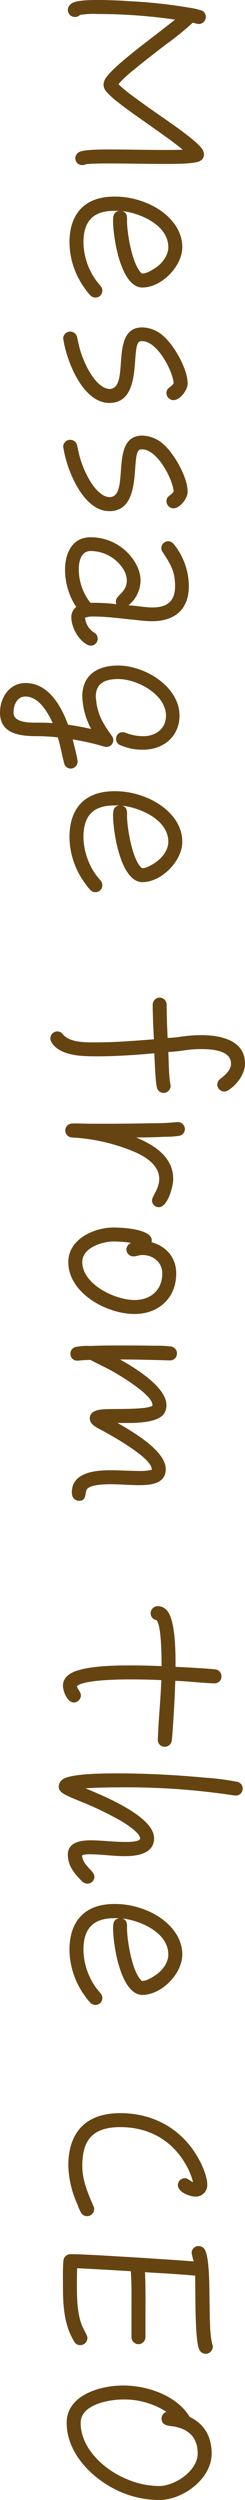 <svg xmlns="http://www.w3.org/2000/svg" width="84.08" height="857.681" viewBox="0 0 84.08 857.681">
  <defs>
    <style>
      .cls-1 {
        fill: #641;
      }
    </style>
  </defs>
  <path id="パス_27" data-name="パス 27" class="cls-1" d="M62.72-10.56a2.555,2.555,0,0,0-.24-1.12c-.32-1.04-.32-6.88-.32-8.24,0-6.24.16-12.48.16-18.72,0-2.32.08-10.24-.96-12.24a2.462,2.462,0,0,0-2.24-1.44,3.592,3.592,0,0,0-2.16.8c-3.04,2.24-9.52,11.84-11.76,15.04-2,2.88-4,5.68-6.08,8.48a49.665,49.665,0,0,1-4.16,5.04,41.867,41.867,0,0,1-5.12-5.52c-2.88-3.44-5.6-7.04-8.4-10.64a94.694,94.694,0,0,0-7.6-9.36,9.434,9.434,0,0,0,.48-2.16,2.464,2.464,0,0,0-2.48-2.32A2.3,2.3,0,0,0,9.6-51.28a27.876,27.876,0,0,0-.96,4.48A170.593,170.593,0,0,0,6.48-26.64c-.24,3.52-.4,7.12-.4,10.64,0,1.84-.08,8,1.44,9.44a2.67,2.67,0,0,0,2,.96A2.461,2.461,0,0,0,11.92-8a2.352,2.352,0,0,0-.72-1.76,27.851,27.851,0,0,1-.32-5.76A188.165,188.165,0,0,1,12.8-42.4c1.68,2.08,3.28,4.16,4.88,6.24,3.2,4.08,10.72,14.24,14.8,17.28a4.737,4.737,0,0,0,2.64,1.04,3.592,3.592,0,0,0,2.16-.8c3.12-2.32,9.52-11.92,11.84-15.12,2.72-3.84,5.36-7.68,8.32-11.28.08,2.16.08,4.32.08,6.48,0,6.24-.16,12.4-.16,18.64,0,1.84-.08,9.04.96,10.56a2.387,2.387,0,0,0,2.08,1.2A2.339,2.339,0,0,0,62.72-10.56Zm45.44-4.56a2.34,2.34,0,0,0-2.4-2.32,2.244,2.244,0,0,0-1.52.56c-.8.64-1.52,1.28-2.32,1.84a23.055,23.055,0,0,1-12.64,4.08C82-10.96,78.4-14.24,78.4-21.6v-1.68c.32,2,1.84,2.16,3.44,2.16,5.52,0,22.88-2.56,22.88-10.08,0-6.56-7.28-13.68-13.84-13.68-7.92,0-13.6,7.2-15.84,14.08a27.744,27.744,0,0,0-1.52,9.2c0,10.08,5.76,15.44,15.76,15.44a27.219,27.219,0,0,0,15.76-5.28,18.054,18.054,0,0,0,2.32-1.84A2.317,2.317,0,0,0,108.16-15.12ZM99.92-31.28v.24C97.36-27.76,86-25.92,82.08-25.92c-1.52,0-3.04-.16-3.6,1.68.72-6.32,4.88-15.84,12.4-15.84,2.72,0,5.28,1.92,6.8,4C98.48-34.96,99.92-32.72,99.92-31.28Zm44.4,11.44c0-12-20.24-7.04-21.12-10.56a2.215,2.215,0,0,1-.08-.72c0-5.12,10-10.4,14.4-10.8,1.44.72,1.52,2.48,3.36,2.48a2.476,2.476,0,0,0,2.48-2.4c0-2.32-3.52-4.88-5.68-4.88-5.04,0-13.12,4.64-16.32,8.32a11.183,11.183,0,0,0-2.96,7.28c0,11.6,21.12,3.84,21.12,11.28a5.023,5.023,0,0,1-.96,2.56c-2.4,3.6-8.64,6.4-12.64,7.52-1.36.4-2.72.64-4.08.96a2.417,2.417,0,0,0-2,2.4,2.407,2.407,0,0,0,2.4,2.4c.08,0,.32-.08.4-.08C129.92-5.2,144.32-10.72,144.32-19.84Zm37.12,0c0-12-20.24-7.04-21.12-10.56a2.215,2.215,0,0,1-.08-.72c0-5.12,10-10.4,14.4-10.8,1.44.72,1.52,2.48,3.36,2.48a2.476,2.476,0,0,0,2.48-2.4c0-2.32-3.52-4.88-5.68-4.88-5.04,0-13.12,4.64-16.32,8.32a11.183,11.183,0,0,0-2.96,7.28c0,11.6,21.12,3.84,21.12,11.28a5.023,5.023,0,0,1-.96,2.56c-2.4,3.6-8.64,6.4-12.64,7.52-1.36.4-2.72.64-4.08.96a2.417,2.417,0,0,0-2,2.4,2.407,2.407,0,0,0,2.4,2.4c.08,0,.32-.08.4-.08C167.04-5.2,181.44-10.72,181.44-19.84Zm46.16,6.32a2.391,2.391,0,0,0-2.4-2.32,2.235,2.235,0,0,0-2.08,1.2A6.772,6.772,0,0,1,218-11.52a8.181,8.181,0,0,1-.4-3.12c0-4.08.56-8.16.96-12.16.24-2.56.64-5.12.64-7.68,0-7.76-4-12.64-12-12.64a22.948,22.948,0,0,0-14.48,5.2,2.477,2.477,0,0,0-.96,1.84,2.391,2.391,0,0,0,2.32,2.4,2.4,2.4,0,0,0,1.44-.48C199.6-40.8,202-42.4,207.2-42.4s7.28,2.8,7.28,7.76c0,2.72-.64,5.52-.72,8.24a11.21,11.21,0,0,0-8.56-4.16,11.921,11.921,0,0,0-5.68,1.6,17.7,17.7,0,0,0-9.12,15.52c0,6.4,5.52,8.8,11.12,8.8a23.337,23.337,0,0,0,12.8-3.84,4.285,4.285,0,0,0,3.52,1.68c3.44,0,7.84-2.4,9.44-5.52A2.966,2.966,0,0,0,227.6-13.52Zm-14.24-8.72a61.862,61.862,0,0,0-.48,7.68v1.2a18.593,18.593,0,0,1-11.44,4c-2.72,0-6.32-.72-6.32-4.08a13.263,13.263,0,0,1,6.24-11.2,7.478,7.478,0,0,1,3.84-1.2c4.16,0,5.04,3.76,7.2,3.76A4.016,4.016,0,0,0,213.36-22.24Zm56.4,15.68a2.447,2.447,0,0,0-2.32-2.4c-1.12,0-6.32,1.36-7.68,1.68a85.536,85.536,0,0,1,2.48-10.88,1.559,1.559,0,0,0,.08-.64A2.292,2.292,0,0,0,260-21.2a2.4,2.4,0,0,0-1.44.48c-4.24,3.04-7.28,4.96-12.64,5.44a3.588,3.588,0,0,1-.88.08c-4.56,0-6-3.2-6-7.68,0-6.64,5.36-16.4,12.56-16.4,4.48,0,7.04,3.52,7.04,7.76a15.951,15.951,0,0,1-1.2,6.16,4.015,4.015,0,0,0-.16.96,2.206,2.206,0,0,0,2.32,2.24,2.232,2.232,0,0,0,2.16-1.52,18.778,18.778,0,0,0,1.52-7.84c0-6.88-4.56-12.4-11.68-12.4-9.92,0-17.2,11.76-17.2,21.12,0,7.12,3.36,12.24,10.56,12.24a25.233,25.233,0,0,0,11.2-3.04c-.56,2.64-1.12,5.28-1.44,7.92-6.48,2.4-14.32,6.72-14.32,14.64,0,5.36,4.88,8.72,10.16,8.72,7.44,0,8.08-7.12,8.08-12.72,0-2.32.16-4.72.4-7.12,2.88-.88,5.84-1.36,8.8-2.16A2.305,2.305,0,0,0,269.76-6.56ZM254.16-.4C254,1.44,254,3.2,254,4.96c0,2.24.16,8.08-3.44,8.08-2.72,0-5.52-1.28-5.52-4.08C245.04,4.32,250.48,1.28,254.16-.4Zm58-14.72a2.34,2.34,0,0,0-2.4-2.32,2.244,2.244,0,0,0-1.52.56c-.8.64-1.52,1.28-2.32,1.84a23.055,23.055,0,0,1-12.64,4.08c-7.28,0-10.88-3.28-10.88-10.64v-1.68c.32,2,1.84,2.16,3.44,2.16,5.52,0,22.88-2.56,22.88-10.08,0-6.56-7.28-13.68-13.84-13.68-7.92,0-13.6,7.2-15.84,14.08a27.744,27.744,0,0,0-1.52,9.2c0,10.08,5.76,15.44,15.76,15.44a27.219,27.219,0,0,0,15.76-5.28,18.053,18.053,0,0,0,2.32-1.84A2.317,2.317,0,0,0,312.16-15.12Zm-8.24-16.16v.24c-2.56,3.28-13.92,5.12-17.84,5.12-1.52,0-3.04-.16-3.6,1.68.72-6.32,4.88-15.84,12.4-15.84,2.72,0,5.28,1.92,6.8,4C302.48-34.96,303.92-32.72,303.92-31.28Zm77.12-7.2a2.461,2.461,0,0,0-2.4-2.4c-.24,0-.4.08-.56.08-2.88.56-8.08.56-11.12.72v-.48c-.24-4.48-.96-6.16-.96-10.64,0-3.44.24-10.4,5.04-10.4,2.16,0,3.92,2.08,5.12,3.6a2.584,2.584,0,0,0,2,1.12,2.461,2.461,0,0,0,2.4-2.4,2.418,2.418,0,0,0-.4-1.28c-1.76-2.96-5.6-5.84-9.12-5.84-8.24,0-9.84,8.56-9.84,15.2a51.009,51.009,0,0,0,.56,6.96,35.217,35.217,0,0,1,.4,4.08v.32c-3.84.16-7.6.32-11.44.32a2.461,2.461,0,0,0-2.4,2.4,2.461,2.461,0,0,0,2.4,2.4c4,0,7.92-.24,11.92-.4.48,6.48,1.04,12.96,1.04,19.44,0,3.52.24,9.28-2.72,11.76A2.356,2.356,0,0,0,359.92-2a2.461,2.461,0,0,0,2.4,2.4,2.7,2.7,0,0,0,1.36-.4c4.8-2.96,4.8-10.8,4.8-15.68,0-6.56-.48-13.12-1.04-19.6,1.92-.08,10.16-.4,11.68-.88A2.39,2.39,0,0,0,381.04-38.48Zm39.2,1.68c0-3.12-7.2-4.96-9.68-4.96-7.36,0-11.44,6.16-14,12.16l-.24.48c0-3.28-.08-6.48-.24-9.76a33.335,33.335,0,0,0-.32-4.88,2.347,2.347,0,0,0-2.4-2,2.391,2.391,0,0,0-2.32,2.4v.4a86,86,0,0,1,.4,9.12c.08,4.72.16,9.44.16,14.16v5.92c0,2.16-.16,4.4-.08,6.56a2.409,2.409,0,0,0,2.32,2.48,2.409,2.409,0,0,0,2.48-2.32,63.887,63.887,0,0,1,4.64-20.72c1.6-4,4.64-9.2,9.52-9.2,3.52,0,6,2.48,7.44,2.48A2.322,2.322,0,0,0,420.24-36.8Zm36.64,8.32c0-8.32-5.52-14.32-13.92-14.32-5.36,0-9.28,3.36-10.72,8.48a1.762,1.762,0,0,0-.64-.08c-3.92,0-4.4,10.24-4.4,13.04,0,6.8,4,15.6,11.84,15.6C449.76-5.76,456.88-18.96,456.88-28.48Zm-4.8,0c0,6.64-5.36,17.92-13.04,17.92-4.88,0-7.04-6.8-7.04-10.8a36.926,36.926,0,0,1,.48-5.92,2.638,2.638,0,0,0,2.32,1.6,2.464,2.464,0,0,0,2.32-2.48c0-.96-.48-1.92-.48-3.04,0-3.68,2.48-6.8,6.32-6.8C448.72-38,452.08-34,452.08-28.48ZM520.96-9.52c0-2.72-3.12-1.84-4.08-2.72-1.52-1.36-1.6-6.16-1.6-8.08,0-3.2.32-6.4.32-9.6,0-3.92-.32-9.28-5.52-9.28-6.4,0-13.04,11.76-15.84,16.56v-.32c0-3.84.56-14.08-3.76-16a5.739,5.739,0,0,0-2.32-.48c-6.32,0-12.88,10.96-15.68,15.92,0-5.68.16-11.28.32-16.96v-.16a2.321,2.321,0,0,0-2.24-2.4A2.4,2.4,0,0,0,468-40.88a46.885,46.885,0,0,0-.24,5.84c-.08,3.76-.08,7.6-.08,11.44,0,3.36,0,6.8.16,10.16a20.7,20.7,0,0,0,.32,4.96,2.334,2.334,0,0,0,2.32,2,2.311,2.311,0,0,0,2.4-2.4V-9.2a37.662,37.662,0,0,1-.24-4.24l.08-.08c1.36-2.56,2.56-5.2,4-7.76,1.44-2.48,7.92-13.36,11.36-13.36h.24c1.52,2.08.96,13.76,1.28,17.12.16,1.92.72,4.4,3.12,4.4,2.32,0,3.44-3.12,4.4-4.8,1.92-3.44,9.2-16.48,13.04-16.48h.16a16.413,16.413,0,0,1,.4,4.48c0,3.2-.24,6.4-.24,9.6,0,5.2.64,13.36,7.68,13.36a1.361,1.361,0,0,0,.56-.08A2.393,2.393,0,0,0,520.96-9.52Zm84.4-29.28a2.451,2.451,0,0,0-2.24-2.48c-2-.24-4.08-.32-6.08-.48-4.8-.32-9.52-.56-14.32-.72.16-4.4.72-8.88.88-13.28V-56a2.34,2.34,0,0,0-2.4-2.32,2.362,2.362,0,0,0-2.4,2.16c-.16,1.28-.24,2.56-.32,3.84-.24,3.2-.4,6.48-.56,9.76h-.96c-3.92,0-15.52,0-18.56,3.12a4.007,4.007,0,0,0-1.28,2.88,2.444,2.444,0,0,0,2.4,2.56,2.415,2.415,0,0,0,2.4-2.08c2.08-1.6,12.16-1.68,14.64-1.68h1.12q-.24,5.4-.24,10.8c0,4.56,0,17.92,3.6,21.52a4.387,4.387,0,0,0,3.28,1.52c1.92,0,5.84-1.44,5.84-3.76a2.461,2.461,0,0,0-2.4-2.4c-1.28,0-2,1.12-3.2,1.36-2.24-2.24-2.32-15.36-2.32-18.16q0-5.4.24-10.8c6.8.24,13.52.96,20.32,1.2h.16A2.339,2.339,0,0,0,605.36-38.8Zm46.96,26.4a2.391,2.391,0,0,0-2.4-2.32c-2.08,0-3.84,4.08-7.36,4.24a7.7,7.7,0,0,1-.32-2.72c0-4,.64-7.92.64-11.84,0-4.16-.72-10.16-6.16-10.16-7.6,0-14.64,17.76-17.12,23.52-.24-3.84-.32-7.68-.32-11.6a243.588,243.588,0,0,1,2.8-39.6v-.4a2.322,2.322,0,0,0-2.32-2.32,2.337,2.337,0,0,0-2.4,1.92,89.971,89.971,0,0,0-1.44,11.36c-.72,7.68-1.2,15.44-1.36,23.12-.08,2.24-.08,4.56-.08,6.8,0,3.04-.08,16.32,2.24,18.8a3.056,3.056,0,0,0,2.24,1.12c1.76,0,2.56-1.6,3.2-2.96.72-1.36,1.2-2.8,1.84-4.24A112.307,112.307,0,0,1,630.88-24c.8-1.36,4-6.4,5.92-6.4,1.28,0,1.2,4.48,1.2,5.28,0,3.92-.56,7.84-.56,11.76,0,3.28.64,7.76,4.88,7.76,3.76,0,6.48-2.16,9.04-4.72A2.842,2.842,0,0,0,652.32-12.4Zm41.6-2.72a2.34,2.34,0,0,0-2.4-2.32,2.244,2.244,0,0,0-1.52.56c-.8.64-1.52,1.28-2.32,1.84a23.056,23.056,0,0,1-12.64,4.08c-7.28,0-10.88-3.28-10.88-10.64v-1.68c.32,2,1.84,2.16,3.44,2.16,5.52,0,22.88-2.56,22.88-10.08,0-6.56-7.28-13.68-13.84-13.68-7.92,0-13.6,7.2-15.84,14.08a27.743,27.743,0,0,0-1.52,9.2c0,10.08,5.76,15.44,15.76,15.44a27.219,27.219,0,0,0,15.76-5.28,18.051,18.051,0,0,0,2.32-1.84A2.317,2.317,0,0,0,693.92-15.12Zm-8.24-16.16v.24c-2.56,3.28-13.92,5.12-17.84,5.12-1.52,0-3.04-.16-3.6,1.68.72-6.32,4.88-15.84,12.4-15.84,2.72,0,5.28,1.92,6.8,4C684.24-34.96,685.68-32.72,685.68-31.28ZM766.4-12.24a2.461,2.461,0,0,0-2.4-2.4,2.215,2.215,0,0,0-1.04.24c-4.4,1.92-8.88,3.84-13.84,3.84-9.12,0-13.28-3.84-13.28-13.04,0-9.6,4.32-17.52,12.56-22.32a23.021,23.021,0,0,1,6.32-2.64c-.4,1.04-1.36,1.68-1.36,2.88a2.391,2.391,0,0,0,2.4,2.32c2.32,0,3.92-4,3.92-6a3.949,3.949,0,0,0-4.24-4.08c-2.4,0-6.08,1.52-8.16,2.64-10.48,5.52-16.24,15.44-16.24,27.2,0,11.6,6.32,17.84,18.08,17.84a34.316,34.316,0,0,0,13.2-3.12A15.387,15.387,0,0,0,764.96-10,2.462,2.462,0,0,0,766.4-12.24Zm47.2-40.64a2.492,2.492,0,0,0-2.48-2.48,2.336,2.336,0,0,0-.72.16c-3.2.96-10.72.88-14.24.96-3.76.08-14.96-.08-18.08,1.52a2.462,2.462,0,0,0-1.44,2.24,2.357,2.357,0,0,0,2.4,2.4,25.193,25.193,0,0,0,2.88-.72c-.48,5.68-.8,11.44-1.2,17.12l-.88,14.64c-.16,3.44-.4,6.88-.4,10.24a2.455,2.455,0,0,0,2.24,2.72c2.8.24,5.76.16,8.56.16,6.56,0,13.36-.32,19.12-3.84a2.306,2.306,0,0,0,1.28-2.08,2.492,2.492,0,0,0-2.48-2.48,2.967,2.967,0,0,0-1.12.32c-1.12.56-2.16,1.12-3.28,1.6-4.16,1.6-9.28,1.68-13.68,1.68-2,0-3.92,0-5.84-.08.32-6.16.64-12.24,1.04-18.4,4-.32,8.08-.24,12-.24h10.64a2.461,2.461,0,0,0,2.4-2.4,2.461,2.461,0,0,0-2.4-2.4h-7.28c-4.96,0-10-.08-15.04.16.4-5.76.64-11.52,1.2-17.2,4.96-.16,21.68.16,25.2-1.36A2.406,2.406,0,0,0,813.6-52.88Zm50.16,15.92c0-8.16-7.28-18-15.92-18-5.6,0-10.16,2.4-12.56,7.52-7.44,4.48-10.8,14.64-10.8,22.88,0,7.68,3.2,19.36,12.8,19.36,10.96,0,20.08-9.6,24-19.2A33.477,33.477,0,0,0,863.76-36.96Zm-4.8,0a28.108,28.108,0,0,1-2,10.24C854-18.8,846.48-10,837.28-10c-6.32,0-8-9.84-8-14.56a26.6,26.6,0,0,1,4.24-14.88,2.4,2.4,0,0,0,2.32,1.68c1.44,0,2.08-.88,2.4-2.16.24-1.12.24-2.24.56-3.28,1.2-4.64,4.24-6.96,9.04-6.96C853.68-50.16,858.96-42.4,858.96-36.96Z" transform="translate(17.68 -6.079) rotate(90)"/>
</svg>
